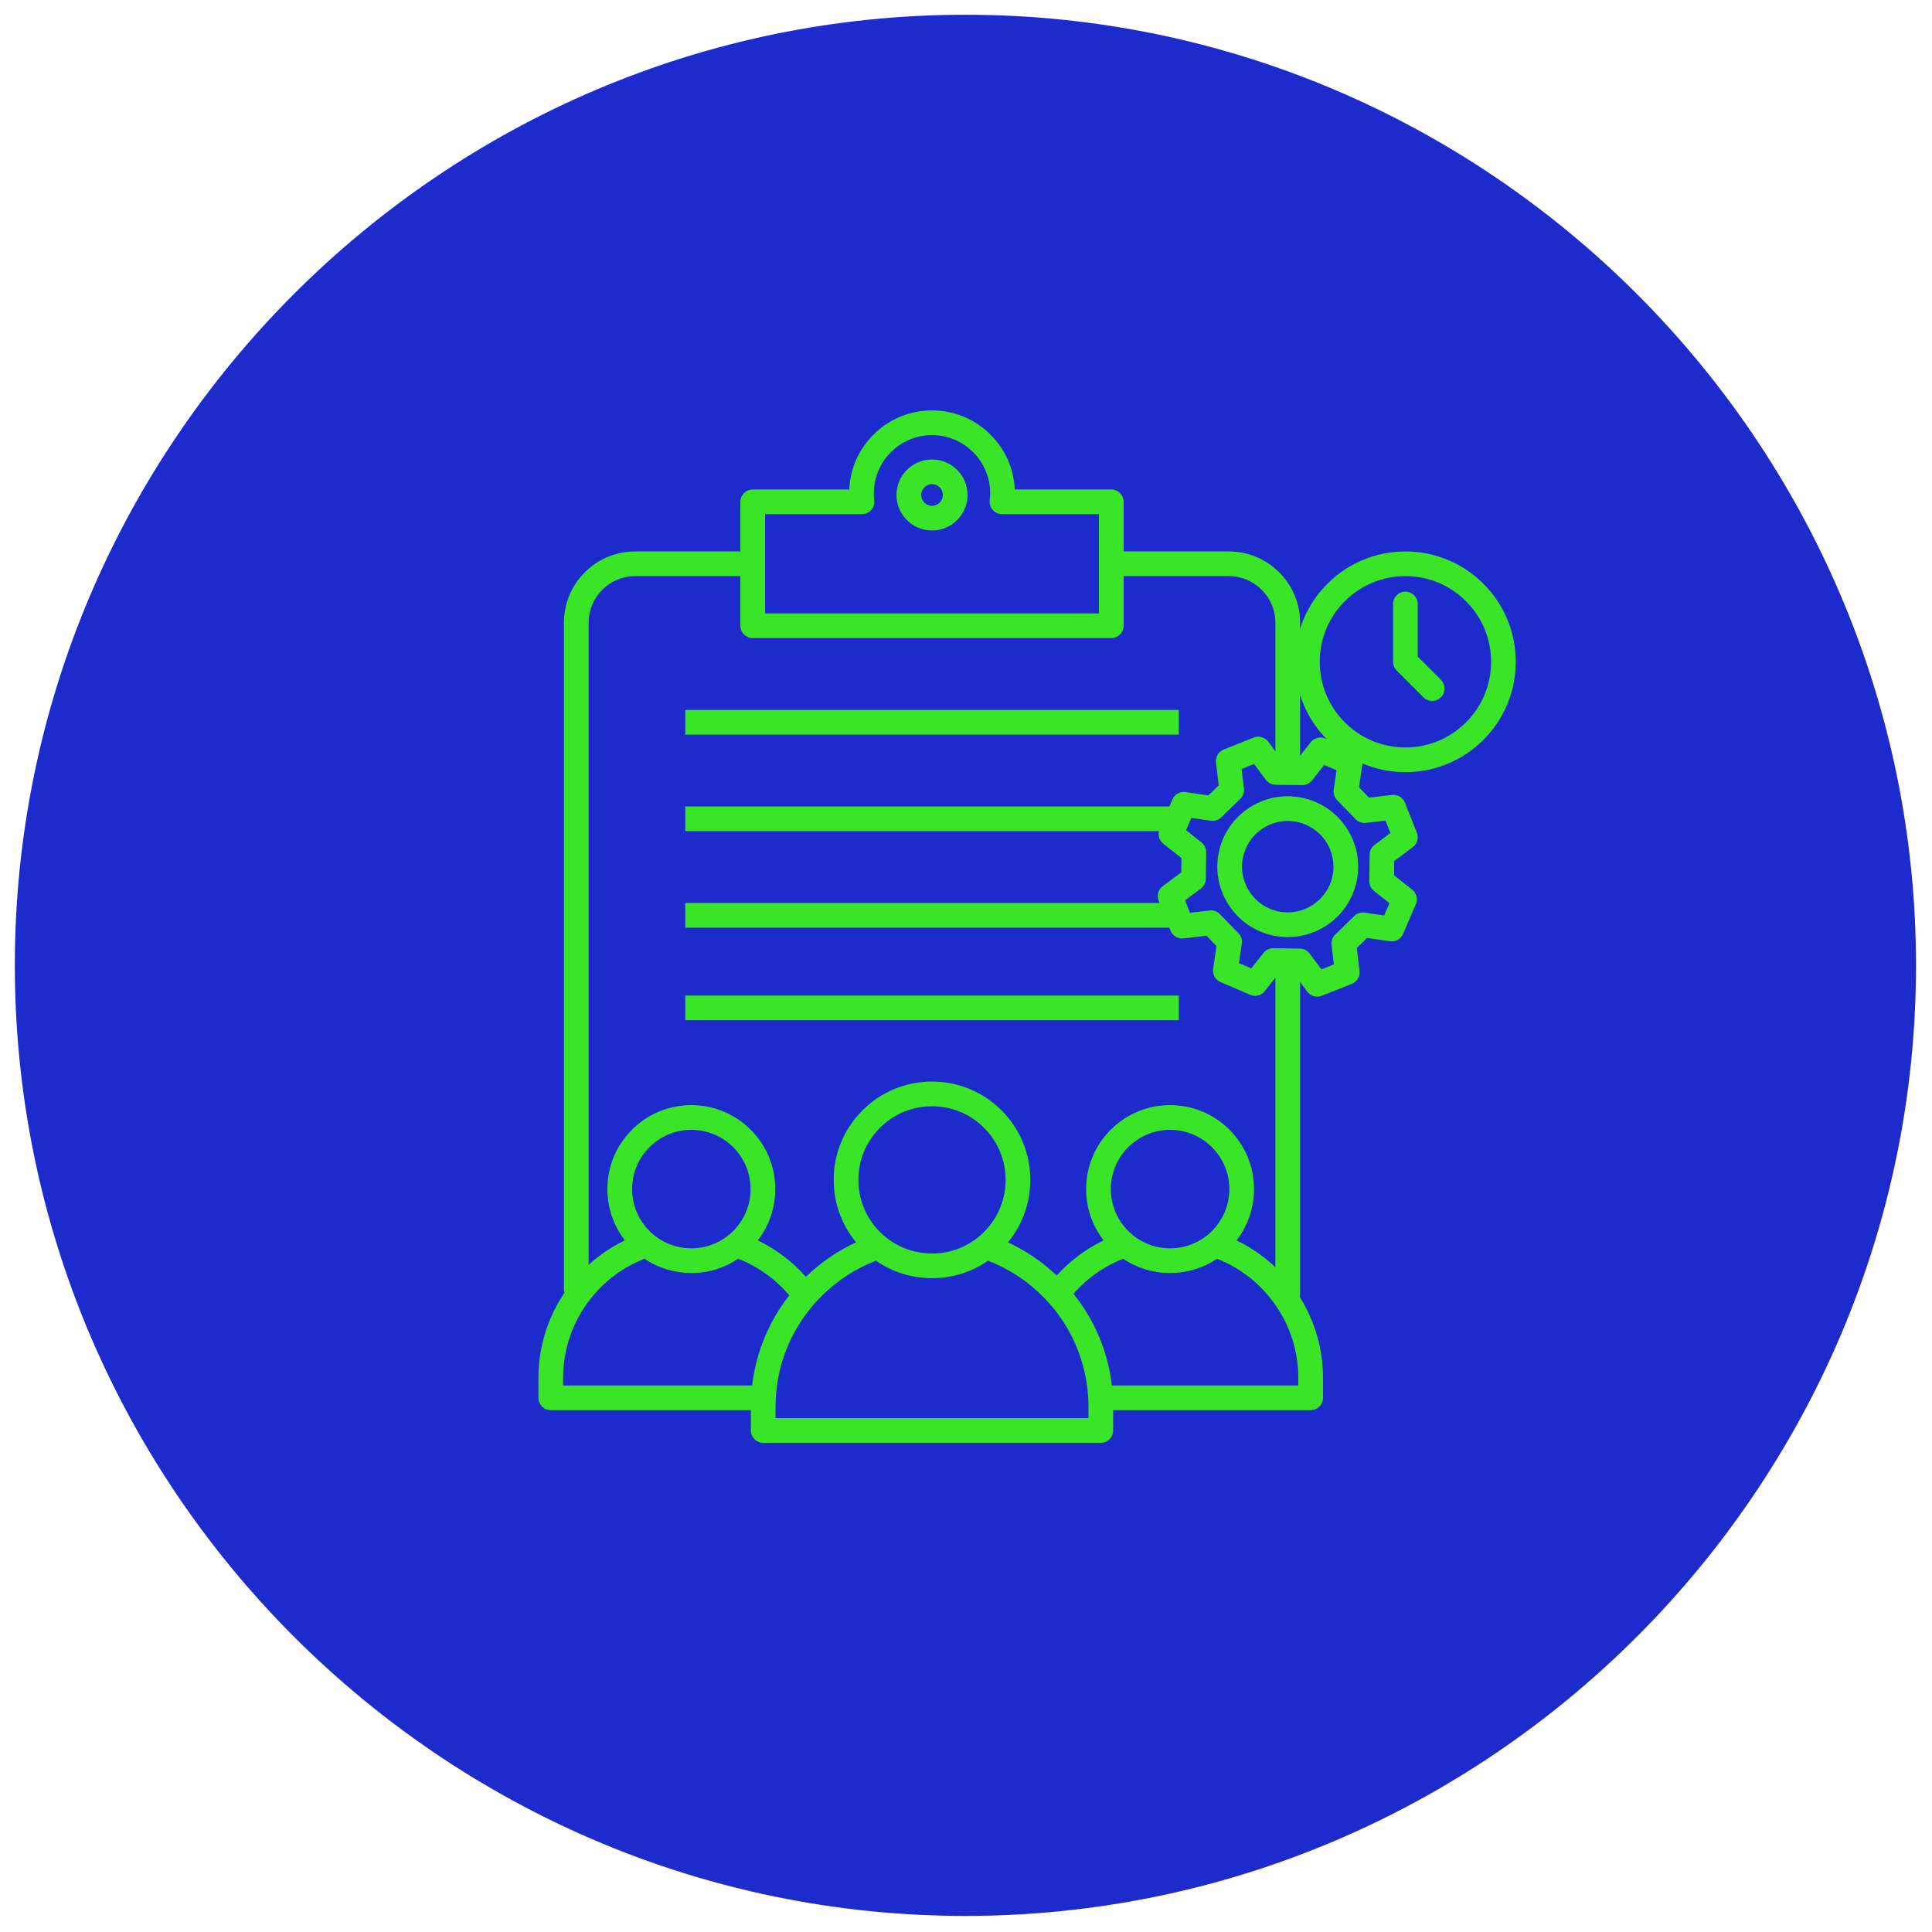 <svg xmlns="http://www.w3.org/2000/svg" xmlns:xlink="http://www.w3.org/1999/xlink" width="500" zoomAndPan="magnify" viewBox="0 0 375 375" height="500" preserveAspectRatio="xMidYMid meet" version="1.2"><defs><clipPath id="66e94306ea"><path d="M 2.879 2.879 L 371.879 2.879 L 371.879 371.879 L 2.879 371.879 Z M 2.879 2.879 "/></clipPath><clipPath id="c4c8a0b2ed"><path d="M 53.332 53.332 L 323.883 53.332 L 323.883 323.883 L 53.332 323.883 Z M 53.332 53.332 "/></clipPath><clipPath id="b54b9f0a23"><path d="M 188.605 53.332 C 113.895 53.332 53.332 113.895 53.332 188.605 C 53.332 263.316 113.895 323.883 188.605 323.883 C 263.316 323.883 323.883 263.316 323.883 188.605 C 323.883 113.895 263.316 53.332 188.605 53.332 Z M 188.605 53.332 "/></clipPath><clipPath id="0ec609dfd4"><path d="M 104.48 79.66 L 294.23 79.66 L 294.23 280.66 L 104.48 280.66 Z M 104.48 79.66 "/></clipPath></defs><g id="e31b29c423"><g clip-rule="nonzero" clip-path="url(#66e94306ea)"><path style=" stroke:none;fill-rule:evenodd;fill:#1d2bcc;fill-opacity:1;" d="M 187.387 2.863 C 288.895 2.863 371.895 85.859 371.895 187.371 C 371.895 288.883 288.898 371.879 187.387 371.879 C 85.875 371.879 2.879 288.883 2.879 187.371 C 2.879 85.859 85.875 2.863 187.387 2.863 Z M 187.387 2.863 "/></g><path style=" stroke:none;fill-rule:evenodd;fill:#3ae528;fill-opacity:1;" d="M 238.688 232.602 L 136.082 232.602 C 129.836 232.602 124.758 237.684 124.758 243.926 L 124.758 288.273 L 135.195 288.273 L 135.195 246.52 C 135.195 244.598 136.754 243.039 138.672 243.039 L 236.098 243.039 C 238.016 243.039 239.574 244.598 239.574 246.52 L 239.574 288.273 L 250.012 288.273 L 250.012 243.926 C 250.016 237.684 244.934 232.602 238.688 232.602 Z M 238.688 232.602 "/><path style=" stroke:none;fill-rule:evenodd;fill:#3ae528;fill-opacity:1;" d="M 256.973 246.578 L 256.973 288.273 L 274.371 288.273 L 274.371 265.43 C 274.371 255.512 266.695 247.352 256.973 246.578 Z M 256.973 246.578 "/><path style=" stroke:none;fill-rule:evenodd;fill:#3ae528;fill-opacity:1;" d="M 100.398 265.43 L 100.398 288.273 L 117.797 288.273 L 117.797 246.578 C 108.074 247.352 100.398 255.512 100.398 265.43 Z M 100.398 265.43 "/><path style=" stroke:none;fill-rule:evenodd;fill:#3ae528;fill-opacity:1;" d="M 142.152 250 L 232.617 250 L 232.617 260.438 L 142.152 260.438 Z M 142.152 250 "/><path style=" stroke:none;fill-rule:evenodd;fill:#3ae528;fill-opacity:1;" d="M 166.508 218.684 L 208.262 218.684 L 208.262 225.645 L 166.508 225.645 Z M 166.508 218.684 "/><path style=" stroke:none;fill-rule:evenodd;fill:#3ae528;fill-opacity:1;" d="M 239.574 196.781 L 239.574 136.207 C 239.574 127.965 232.871 121.262 224.633 121.262 L 150.137 121.262 C 141.898 121.262 135.195 127.965 135.195 136.207 L 135.195 196.781 C 135.195 205.023 141.898 211.727 150.137 211.727 L 224.633 211.727 C 232.875 211.727 239.574 205.023 239.574 196.781 Z M 156.191 194.328 C 148.449 194.328 142.152 188.031 142.152 180.289 L 142.152 152.699 C 142.152 144.957 148.453 138.66 156.191 138.66 L 218.578 138.66 C 226.32 138.66 232.617 144.957 232.617 152.699 L 232.617 180.289 C 232.617 188.031 226.32 194.328 218.578 194.328 Z M 156.191 194.328 "/><path style=" stroke:none;fill-rule:evenodd;fill:#3ae528;fill-opacity:1;" d="M 218.578 145.617 L 156.191 145.617 C 152.289 145.617 149.113 148.793 149.113 152.699 L 149.113 180.289 C 149.113 184.195 152.289 187.371 156.191 187.371 L 218.578 187.371 C 222.484 187.371 225.66 184.195 225.66 180.289 L 225.66 152.699 C 225.66 148.793 222.484 145.617 218.578 145.617 Z M 166.508 176.93 C 160.754 176.93 156.07 172.25 156.07 166.492 C 156.07 160.738 160.754 156.055 166.508 156.055 C 172.266 156.055 176.949 160.738 176.949 166.492 C 176.949 172.25 172.266 176.93 166.508 176.93 Z M 208.262 176.93 C 202.508 176.93 197.824 172.25 197.824 166.492 C 197.824 160.738 202.508 156.055 208.262 156.055 C 214.02 156.055 218.699 160.738 218.699 166.492 C 218.699 172.25 214.016 176.93 208.262 176.93 Z M 208.262 176.93 "/><path style=" stroke:none;fill-rule:evenodd;fill:#3ae528;fill-opacity:1;" d="M 169.988 166.492 C 169.988 164.578 168.426 163.016 166.508 163.016 C 164.594 163.016 163.031 164.578 163.031 166.492 C 163.031 168.41 164.594 169.973 166.508 169.973 C 168.426 169.973 169.988 168.41 169.988 166.492 Z M 169.988 166.492 "/><path style=" stroke:none;fill-rule:evenodd;fill:#3ae528;fill-opacity:1;" d="M 211.742 166.492 C 211.742 164.578 210.18 163.016 208.262 163.016 C 206.344 163.016 204.781 164.578 204.781 166.492 C 204.781 168.41 206.348 169.973 208.262 169.973 C 210.18 169.973 211.742 168.41 211.742 166.492 Z M 211.742 166.492 "/><path style=" stroke:none;fill-rule:evenodd;fill:#3ae528;fill-opacity:1;" d="M 128.234 152.574 C 120.562 152.574 114.316 158.82 114.316 166.492 C 114.316 174.168 120.562 180.41 128.234 180.41 Z M 128.234 152.574 "/><path style=" stroke:none;fill-rule:evenodd;fill:#3ae528;fill-opacity:1;" d="M 246.535 152.574 L 246.535 180.41 C 254.207 180.41 260.453 174.168 260.453 166.492 C 260.453 158.82 254.207 152.574 246.535 152.574 Z M 246.535 152.574 "/><path style=" stroke:none;fill-rule:evenodd;fill:#3ae528;fill-opacity:1;" d="M 121.277 146.809 C 123.453 146.039 125.797 145.617 128.234 145.617 L 128.234 136.207 C 128.234 124.129 138.062 114.305 150.137 114.305 L 224.633 114.305 C 236.711 114.305 246.535 124.129 246.535 136.207 L 246.535 145.617 C 248.973 145.617 251.316 146.039 253.492 146.809 L 253.492 131.961 C 253.492 114.551 239.328 100.387 221.918 100.387 L 152.852 100.387 C 135.441 100.387 121.277 114.551 121.277 131.961 Z M 121.277 146.809 "/><path style=" stroke:none;fill-rule:evenodd;fill:#3ae528;fill-opacity:1;" d="M 142.152 267.395 L 232.617 267.395 L 232.617 274.355 L 142.152 274.355 Z M 142.152 267.395 "/><path style=" stroke:none;fill-rule:evenodd;fill:#3ae528;fill-opacity:1;" d="M 142.152 281.312 L 232.617 281.312 L 232.617 288.273 L 142.152 288.273 Z M 142.152 281.312 "/><path style=" stroke:none;fill-rule:evenodd;fill:#3ae528;fill-opacity:1;" d="M 121.277 89.945 C 121.277 88.031 119.715 86.469 117.797 86.469 C 115.883 86.469 114.316 88.031 114.316 89.945 C 114.316 91.863 115.883 93.426 117.797 93.426 C 119.715 93.426 121.277 91.863 121.277 89.945 Z M 121.277 89.945 "/><path style=" stroke:none;fill-rule:evenodd;fill:#3ae528;fill-opacity:1;" d="M 121.277 99.789 C 120.188 100.176 119.016 100.387 117.797 100.387 C 116.578 100.387 115.406 100.176 114.316 99.789 L 114.316 131.961 C 114.316 123.938 116.754 116.289 121.277 109.859 Z M 121.277 99.789 "/><g clip-rule="nonzero" clip-path="url(#c4c8a0b2ed)"><g clip-rule="nonzero" clip-path="url(#b54b9f0a23)"><path style=" stroke:none;fill-rule:nonzero;fill:#1d2bcc;fill-opacity:1;" d="M 53.332 53.332 L 323.883 53.332 L 323.883 323.883 L 53.332 323.883 Z M 53.332 53.332 "/></g></g><path style=" stroke:none;fill-rule:nonzero;fill:#3ae528;fill-opacity:1;" d="M 180.902 89.184 C 177.102 89.184 174.008 92.273 174.008 96.078 C 174.008 99.879 177.102 102.969 180.902 102.969 C 184.703 102.969 187.793 99.879 187.793 96.078 C 187.793 92.273 184.703 89.184 180.902 89.184 Z M 180.902 98.18 C 179.742 98.18 178.797 97.234 178.797 96.074 C 178.797 94.914 179.742 93.973 180.902 93.973 C 182.062 93.973 183.004 94.914 183.004 96.074 C 183.004 97.234 182.062 98.18 180.902 98.18 Z M 180.902 98.18 "/><path style=" stroke:none;fill-rule:nonzero;fill:#3ae528;fill-opacity:1;" d="M 252.766 154.852 C 249.195 154.098 245.543 154.785 242.484 156.777 C 239.43 158.773 237.332 161.836 236.582 165.406 C 235.828 168.98 236.512 172.629 238.508 175.688 C 240.5 178.742 243.566 180.84 247.137 181.594 C 248.086 181.793 249.035 181.891 249.98 181.891 C 252.602 181.891 255.172 181.133 257.418 179.668 C 260.473 177.672 262.57 174.605 263.324 171.035 C 264.074 167.465 263.391 163.812 261.395 160.758 C 259.402 157.699 256.336 155.602 252.766 154.852 Z M 258.637 170.051 C 257.629 174.84 252.91 177.914 248.125 176.906 C 243.336 175.898 240.258 171.184 241.266 166.395 C 242.145 162.219 245.844 159.348 249.949 159.348 C 250.551 159.348 251.164 159.41 251.777 159.539 C 256.566 160.547 259.645 165.262 258.637 170.051 Z M 258.637 170.051 "/><path style=" stroke:none;fill-rule:nonzero;fill:#3ae528;fill-opacity:1;" d="M 133.008 137.797 L 228.797 137.797 L 228.797 142.586 L 133.008 142.586 Z M 133.008 137.797 "/><path style=" stroke:none;fill-rule:nonzero;fill:#3ae528;fill-opacity:1;" d="M 133.008 193.234 L 228.797 193.234 L 228.797 198.023 L 133.008 198.023 Z M 133.008 193.234 "/><g clip-rule="nonzero" clip-path="url(#0ec609dfd4)"><path style=" stroke:none;fill-rule:nonzero;fill:#3ae528;fill-opacity:1;" d="M 292.523 120.117 C 291.445 117.566 289.898 115.273 287.934 113.309 C 285.969 111.344 283.676 109.797 281.125 108.719 C 278.484 107.602 275.68 107.035 272.789 107.035 C 269.898 107.035 267.094 107.602 264.453 108.719 C 261.902 109.797 259.609 111.344 257.645 113.309 C 255.676 115.273 254.133 117.566 253.055 120.117 C 252.785 120.75 252.551 121.395 252.348 122.047 L 252.348 120.875 C 252.348 117.18 250.906 113.703 248.293 111.09 C 245.68 108.477 242.203 107.035 238.508 107.035 L 218.094 107.035 L 218.094 97.402 C 218.094 96.082 217.02 95.008 215.699 95.008 L 196.965 95.008 C 196.785 90.988 195.137 87.238 192.273 84.375 C 189.234 81.336 185.195 79.664 180.902 79.664 C 176.605 79.664 172.566 81.336 169.531 84.375 C 166.668 87.238 165.016 90.988 164.836 95.008 L 146.105 95.008 C 144.781 95.008 143.707 96.082 143.707 97.402 L 143.707 107.035 L 123.297 107.035 C 119.598 107.035 116.125 108.473 113.512 111.09 C 110.895 113.703 109.457 117.176 109.457 120.875 L 109.457 250.289 C 109.457 250.516 109.488 250.734 109.547 250.941 C 106.246 255.844 104.508 261.555 104.508 267.496 L 104.508 271.316 C 104.508 272.637 105.578 273.711 106.902 273.711 L 145.746 273.711 L 145.746 277.656 C 145.746 278.98 146.816 280.051 148.141 280.051 L 213.664 280.051 C 214.984 280.051 216.059 278.98 216.059 277.656 L 216.059 273.711 L 254.402 273.711 C 255.723 273.711 256.797 272.637 256.797 271.316 L 256.797 267.496 C 256.797 261.875 255.238 256.461 252.273 251.742 C 252.32 251.555 252.348 251.359 252.348 251.156 L 252.348 190.613 L 253.742 192.488 C 254.203 193.109 254.922 193.453 255.664 193.453 C 255.961 193.453 256.262 193.398 256.547 193.285 L 262.387 190.961 C 263.395 190.559 264.004 189.531 263.879 188.453 L 263.352 184.004 L 265.355 182.051 L 269.789 182.703 C 270.863 182.859 271.906 182.273 272.336 181.277 L 274.82 175.508 C 275.25 174.512 274.957 173.352 274.105 172.68 L 270.586 169.906 L 270.621 167.109 L 274.219 164.434 C 275.09 163.785 275.414 162.633 275.012 161.625 L 272.688 155.789 C 272.289 154.781 271.262 154.168 270.184 154.297 L 265.73 154.824 L 263.781 152.816 L 264.43 148.383 C 264.438 148.316 264.445 148.254 264.449 148.188 C 267.094 149.305 269.898 149.871 272.789 149.871 C 275.68 149.871 278.484 149.305 281.125 148.188 C 283.676 147.109 285.965 145.566 287.934 143.602 C 289.898 141.633 291.445 139.344 292.523 136.793 C 293.641 134.152 294.207 131.344 294.207 128.453 C 294.207 125.562 293.641 122.758 292.523 120.117 Z M 253.055 136.793 C 254.109 139.289 255.613 141.535 257.52 143.473 L 257.238 143.352 C 256.242 142.922 255.082 143.215 254.41 144.066 L 252.348 146.688 L 252.348 134.863 C 252.551 135.516 252.785 136.156 253.055 136.793 Z M 148.5 99.797 L 167.316 99.797 C 168 99.797 168.652 99.504 169.109 98.992 C 169.562 98.48 169.777 97.797 169.691 97.117 C 169.637 96.66 169.609 96.199 169.609 95.742 C 169.609 89.52 174.676 84.453 180.902 84.453 C 187.125 84.453 192.191 89.52 192.191 95.742 C 192.191 96.199 192.164 96.66 192.109 97.117 C 192.027 97.797 192.238 98.48 192.695 98.992 C 193.148 99.504 193.801 99.797 194.488 99.797 L 213.305 99.797 L 213.305 119.062 L 148.5 119.062 Z M 123.297 111.824 L 143.707 111.824 L 143.707 121.457 C 143.707 122.777 144.781 123.852 146.105 123.852 L 215.699 123.852 C 217.02 123.852 218.094 122.777 218.094 121.457 L 218.094 111.824 L 238.508 111.824 C 243.496 111.824 247.555 115.887 247.555 120.875 L 247.555 145.828 L 246.16 143.957 C 245.512 143.086 244.363 142.758 243.355 143.16 L 237.516 145.484 C 236.508 145.887 235.895 146.914 236.023 147.992 L 236.551 152.441 L 234.547 154.391 L 230.113 153.742 C 229.039 153.586 227.992 154.168 227.566 155.164 L 226.977 156.531 L 133.008 156.531 L 133.008 161.32 L 224.949 161.32 C 224.734 162.219 225.055 163.176 225.797 163.766 L 229.316 166.539 L 229.277 169.336 L 225.684 172.012 C 224.812 172.66 224.488 173.812 224.887 174.82 L 225.066 175.266 L 133.008 175.266 L 133.008 180.055 L 226.973 180.055 L 227.211 180.656 C 227.613 181.664 228.641 182.277 229.719 182.148 L 234.168 181.621 L 236.121 183.625 L 235.469 188.059 C 235.312 189.133 235.895 190.18 236.895 190.609 L 242.664 193.09 C 243.66 193.52 244.82 193.227 245.492 192.375 L 247.555 189.758 L 247.555 245.973 C 246.867 245.32 246.148 244.699 245.398 244.113 C 243.723 242.801 241.918 241.676 240.012 240.758 C 242.211 237.918 243.402 234.453 243.402 230.801 C 243.402 226.449 241.711 222.359 238.633 219.281 C 235.555 216.203 231.465 214.508 227.113 214.508 C 222.762 214.508 218.668 216.203 215.594 219.281 C 212.516 222.359 210.82 226.449 210.82 230.801 C 210.82 234.449 212.012 237.918 214.211 240.754 C 210.77 242.418 207.68 244.73 205.105 247.574 C 204.293 246.805 203.445 246.07 202.559 245.375 C 200.414 243.695 198.09 242.277 195.633 241.141 C 198.449 237.734 199.98 233.492 199.98 229.016 C 199.98 223.918 197.996 219.125 194.391 215.523 C 190.789 211.918 185.996 209.934 180.898 209.934 C 175.805 209.934 171.012 211.918 167.41 215.523 C 163.805 219.125 161.82 223.918 161.82 229.016 C 161.82 233.492 163.352 237.734 166.168 241.141 C 163.703 242.281 161.379 243.699 159.23 245.383 C 158.25 246.152 157.312 246.969 156.426 247.832 C 153.805 244.875 150.625 242.465 147.086 240.754 C 149.285 237.918 150.48 234.449 150.48 230.801 C 150.48 226.449 148.785 222.359 145.707 219.281 C 142.629 216.203 138.539 214.508 134.188 214.508 C 129.836 214.508 125.746 216.203 122.668 219.281 C 119.59 222.355 117.895 226.449 117.895 230.801 C 117.895 234.449 119.09 237.918 121.289 240.754 C 119.379 241.676 117.57 242.805 115.891 244.117 C 115.324 244.562 114.777 245.027 114.246 245.508 L 114.246 120.875 C 114.246 115.887 118.305 111.824 123.297 111.824 Z M 215.613 230.801 C 215.613 224.461 220.77 219.301 227.113 219.301 C 233.457 219.301 238.613 224.461 238.613 230.801 C 238.613 237.145 233.457 242.305 227.113 242.305 C 220.77 242.305 215.613 237.145 215.613 230.801 Z M 170.797 239.121 C 168.098 236.422 166.613 232.832 166.613 229.016 C 166.613 225.199 168.098 221.609 170.797 218.91 C 173.496 216.211 177.086 214.727 180.902 214.727 C 184.719 214.727 188.305 216.211 191.004 218.91 C 193.703 221.609 195.191 225.199 195.191 229.016 C 195.191 232.832 193.703 236.422 191.004 239.121 C 188.305 241.82 184.719 243.305 180.902 243.305 C 177.086 243.305 173.496 241.82 170.797 239.121 Z M 122.688 230.801 C 122.688 224.461 127.848 219.301 134.188 219.301 C 140.531 219.301 145.691 224.461 145.691 230.801 C 145.691 237.145 140.531 242.305 134.188 242.305 C 127.848 242.305 122.688 237.145 122.688 230.801 Z M 109.297 267.496 C 109.297 262.355 110.848 257.426 113.785 253.23 C 116.617 249.191 120.52 246.113 125.09 244.32 C 127.758 246.125 130.898 247.094 134.188 247.094 C 137.48 247.094 140.621 246.121 143.289 244.32 C 147.117 245.824 150.531 248.27 153.199 251.426 C 152.816 251.914 152.445 252.414 152.086 252.922 C 148.738 257.707 146.66 263.172 145.988 268.922 L 109.297 268.922 Z M 211.27 275.262 L 150.535 275.262 L 150.535 273.07 C 150.535 266.801 152.43 260.785 156.012 255.672 C 157.738 253.207 159.816 251.012 162.188 249.156 C 164.574 247.285 167.215 245.785 170.035 244.703 C 173.203 246.91 176.961 248.094 180.902 248.094 C 184.84 248.094 188.598 246.91 191.766 244.703 C 194.582 245.785 197.223 247.281 199.609 249.148 C 201.98 251.008 204.059 253.199 205.789 255.664 C 209.375 260.781 211.27 266.801 211.27 273.07 Z M 252.008 268.922 L 215.816 268.922 C 215.141 263.168 213.066 257.703 209.711 252.914 C 209.281 252.301 208.832 251.703 208.363 251.121 C 210.992 248.113 214.297 245.777 218.012 244.32 C 220.68 246.125 223.82 247.094 227.113 247.094 C 230.406 247.094 233.547 246.125 236.215 244.32 C 240.777 246.113 244.684 249.188 247.512 253.227 C 250.453 257.422 252.004 262.355 252.004 267.496 L 252.004 268.922 Z M 265.121 159.719 L 268.918 159.27 L 269.883 161.688 L 266.816 163.973 C 266.215 164.418 265.859 165.113 265.852 165.859 L 265.777 171.023 C 265.77 171.766 266.105 172.473 266.691 172.938 L 269.695 175.305 L 268.664 177.695 L 264.883 177.141 C 264.145 177.035 263.398 177.273 262.863 177.797 L 259.164 181.395 C 258.629 181.914 258.367 182.652 258.457 183.395 L 258.906 187.191 L 256.484 188.156 L 254.203 185.086 C 253.758 184.488 253.059 184.133 252.312 184.121 L 247.152 184.051 C 247.141 184.051 247.129 184.051 247.117 184.051 C 246.387 184.051 245.691 184.387 245.238 184.965 L 242.871 187.969 L 240.477 186.938 L 241.031 183.152 C 241.141 182.418 240.898 181.672 240.379 181.137 L 236.777 177.438 C 236.258 176.902 235.52 176.641 234.781 176.727 L 230.98 177.176 L 230.02 174.758 L 233.086 172.473 C 233.684 172.027 234.039 171.332 234.051 170.586 L 234.121 165.426 C 234.133 164.68 233.797 163.973 233.211 163.512 L 230.207 161.141 L 231.234 158.75 L 235.02 159.305 C 235.754 159.414 236.5 159.172 237.035 158.652 L 240.738 155.051 C 241.27 154.531 241.531 153.793 241.445 153.055 L 240.996 149.254 L 243.414 148.289 L 245.699 151.359 C 246.145 151.957 246.84 152.312 247.586 152.324 L 252.75 152.395 C 253.496 152.406 254.203 152.066 254.664 151.48 L 257.031 148.477 L 259.422 149.508 L 258.867 153.293 C 258.762 154.027 259 154.773 259.52 155.309 L 263.121 159.012 C 263.645 159.543 264.383 159.805 265.121 159.719 Z M 284.547 140.211 C 281.406 143.352 277.23 145.082 272.789 145.082 C 268.348 145.082 264.172 143.352 261.031 140.211 C 257.891 137.07 256.16 132.895 256.16 128.453 C 256.16 124.012 257.891 119.836 261.031 116.695 C 264.172 113.555 268.348 111.824 272.789 111.824 C 277.23 111.824 281.406 113.555 284.547 116.695 C 287.688 119.836 289.418 124.012 289.418 128.453 C 289.418 132.895 287.688 137.07 284.547 140.211 Z M 284.547 140.211 "/></g><path style=" stroke:none;fill-rule:nonzero;fill:#3ae528;fill-opacity:1;" d="M 275.184 127.461 L 275.184 117.23 C 275.184 115.91 274.109 114.836 272.789 114.836 C 271.465 114.836 270.395 115.91 270.395 117.23 L 270.395 128.453 C 270.395 129.09 270.645 129.699 271.094 130.148 L 276.293 135.344 C 276.762 135.812 277.375 136.047 277.988 136.047 C 278.602 136.047 279.215 135.812 279.68 135.344 C 280.617 134.41 280.617 132.895 279.68 131.957 Z M 275.184 127.461 "/></g></svg>
